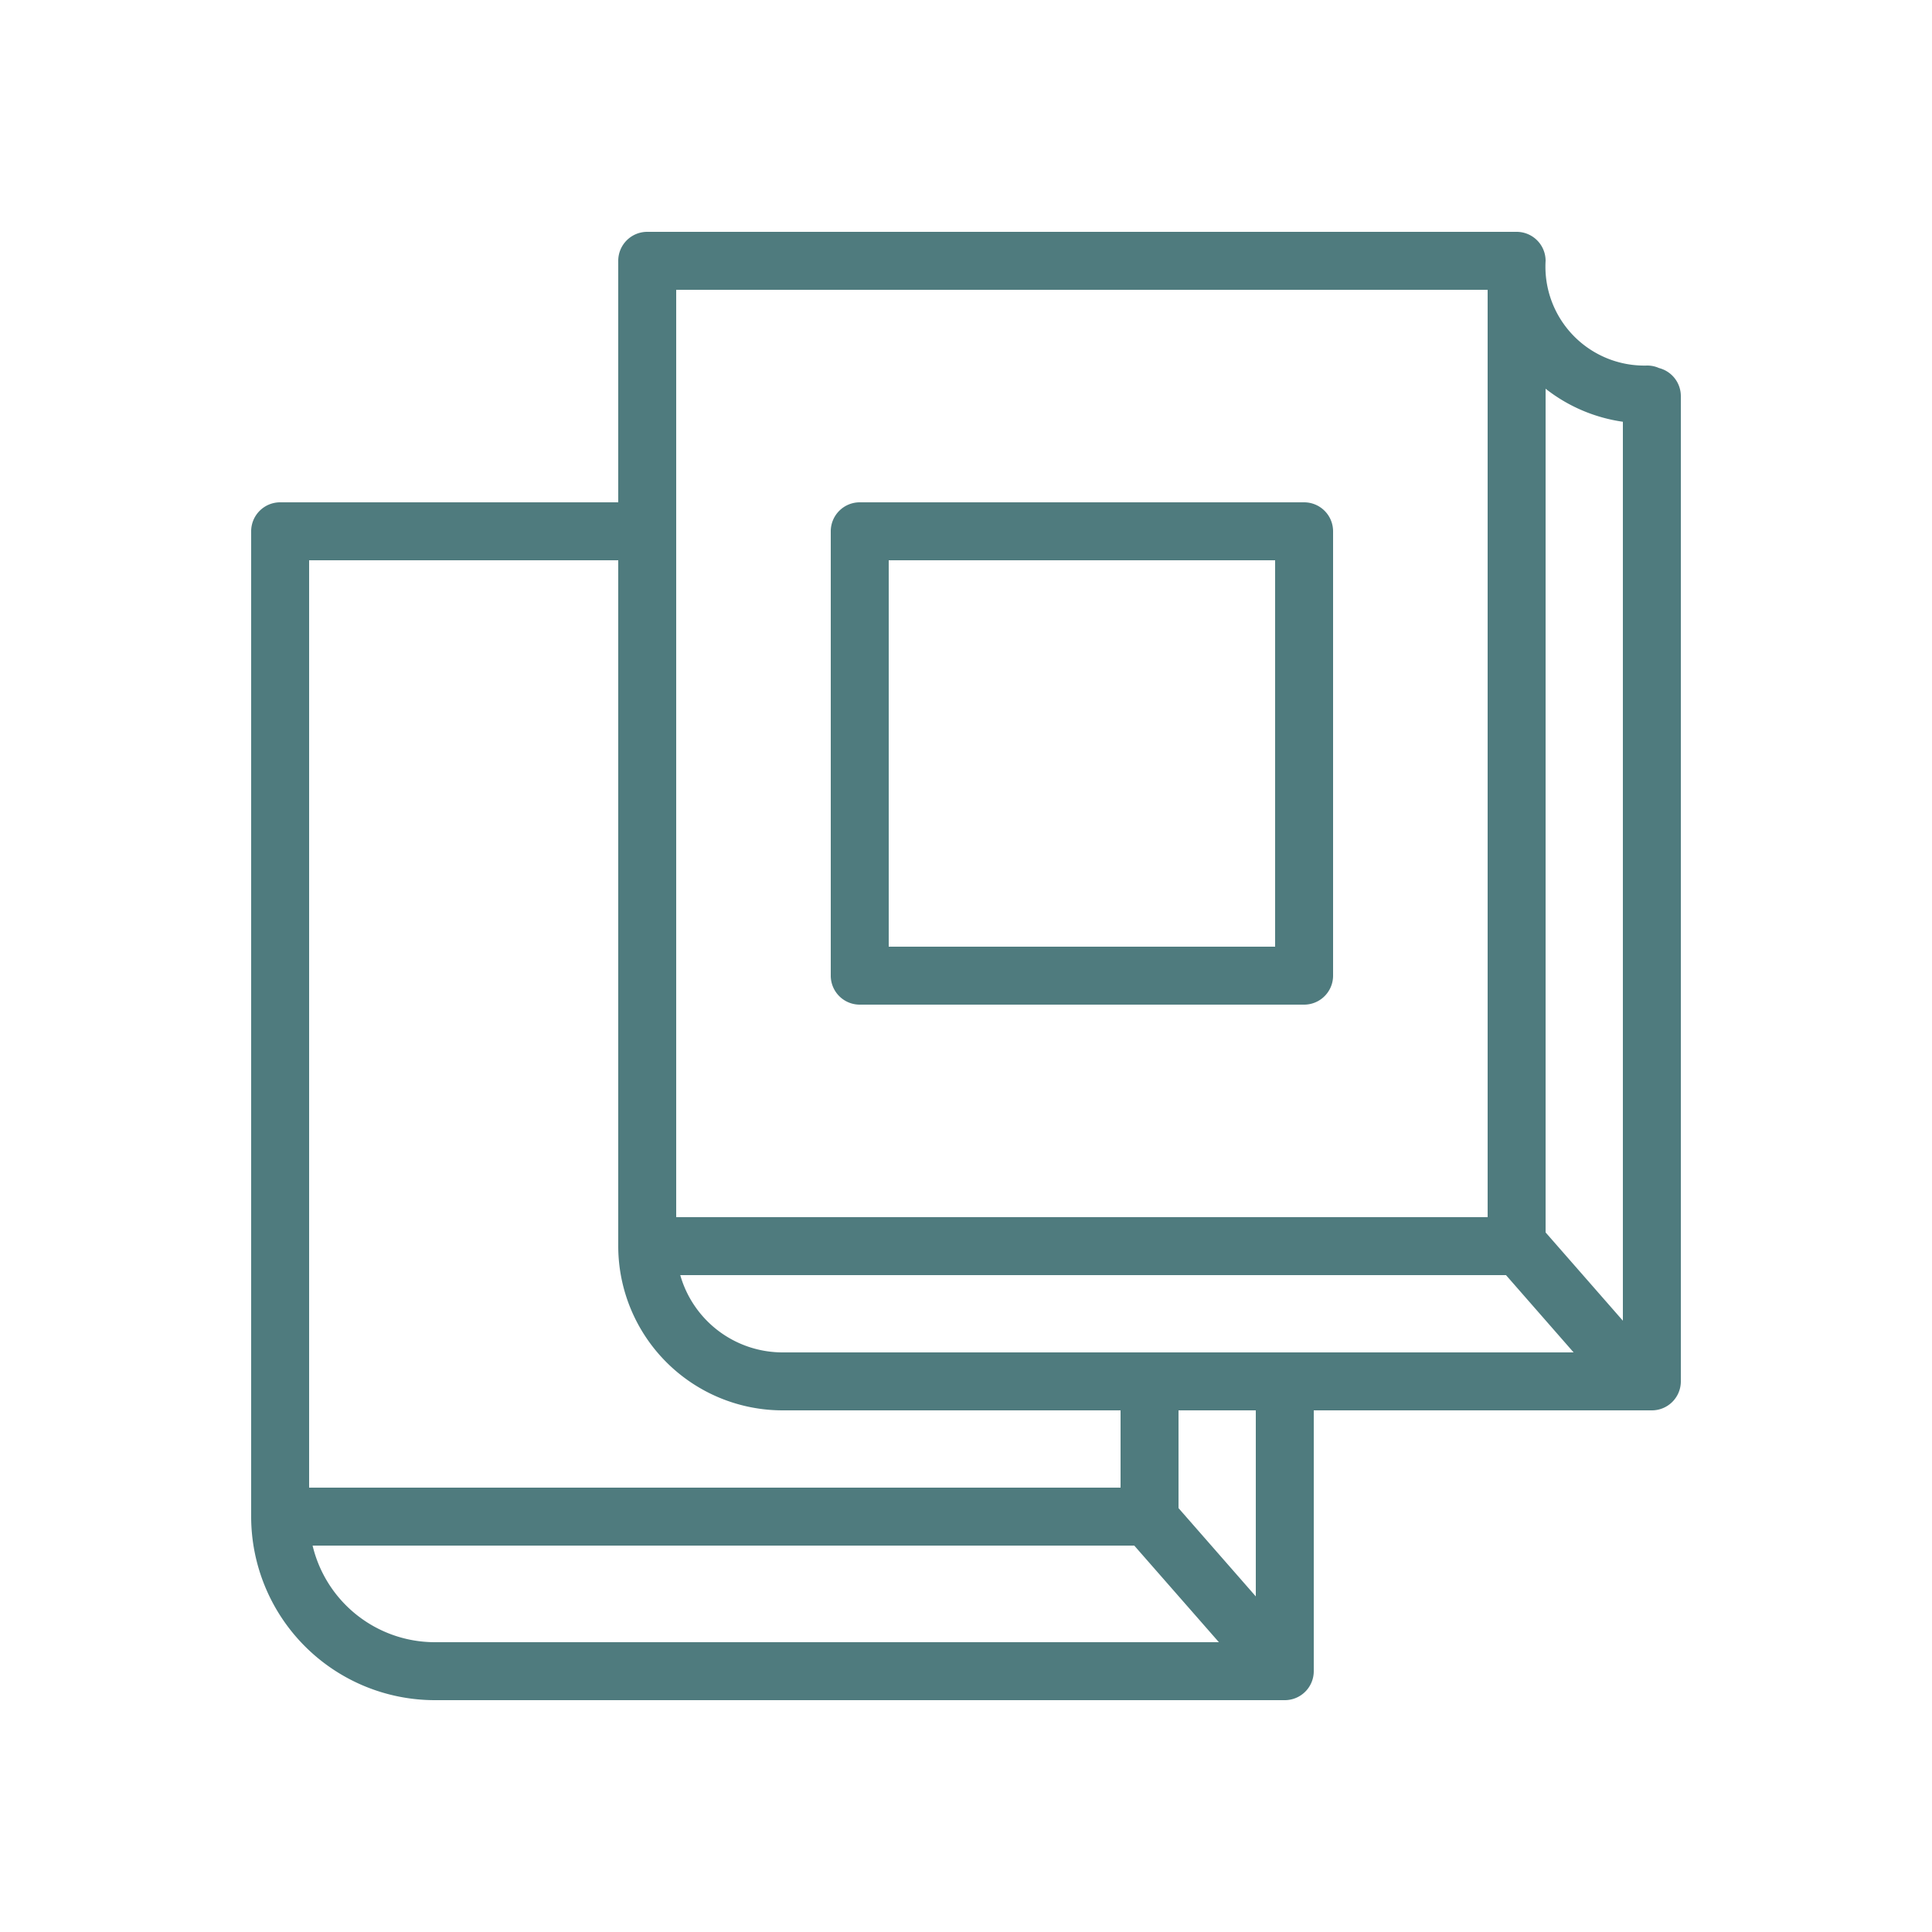 <svg xmlns="http://www.w3.org/2000/svg" viewBox="0 0 100 100" fill-rule="evenodd"><g class="t-group-origins"><path d="M85.87 19.05a1.49 1.49 0 0 0-.6-.13A5.12 5.12 0 0 1 80 13.5a1.5 1.5 0 0 0-1.5-1.5h-45a1.5 1.5 0 0 0-1.5 1.5V26H14.5a1.5 1.5 0 0 0-1.5 1.5v51a9.51 9.51 0 0 0 9.5 9.5h44a1.5 1.5 0 0 0 1.5-1.5V73h17.5a1.5 1.5 0 0 0 1.5-1.5v-51a1.5 1.5 0 0 0-1.13-1.45ZM84 21.83v46.53l-4-4.57V20.12a8.38 8.38 0 0 0 4 1.71ZM40.5 70a5.51 5.51 0 0 1-5.29-4h42.74l3.5 4ZM35 15h42v48H35ZM16 29h16v35.5a8.51 8.51 0 0 0 8.5 8.5H58v4H16Zm.18 51h42.53l4.38 5H22.5a6.51 6.51 0 0 1-6.32-5ZM65 82.63l-4-4.57V73h4Z" stroke-width="0" stroke="#4f7b7e" fill="#4f7b7e" stroke-width-old="0"></path><path d="M44.5 52h23a1.5 1.5 0 0 0 1.5-1.5v-23a1.5 1.5 0 0 0-1.5-1.5h-23a1.5 1.5 0 0 0-1.5 1.5v23a1.5 1.5 0 0 0 1.5 1.5ZM46 29h20v20H46Z" stroke-width="0" stroke="#4f7b7e" fill="#4f7b7e" stroke-width-old="0"></path></g></svg>
